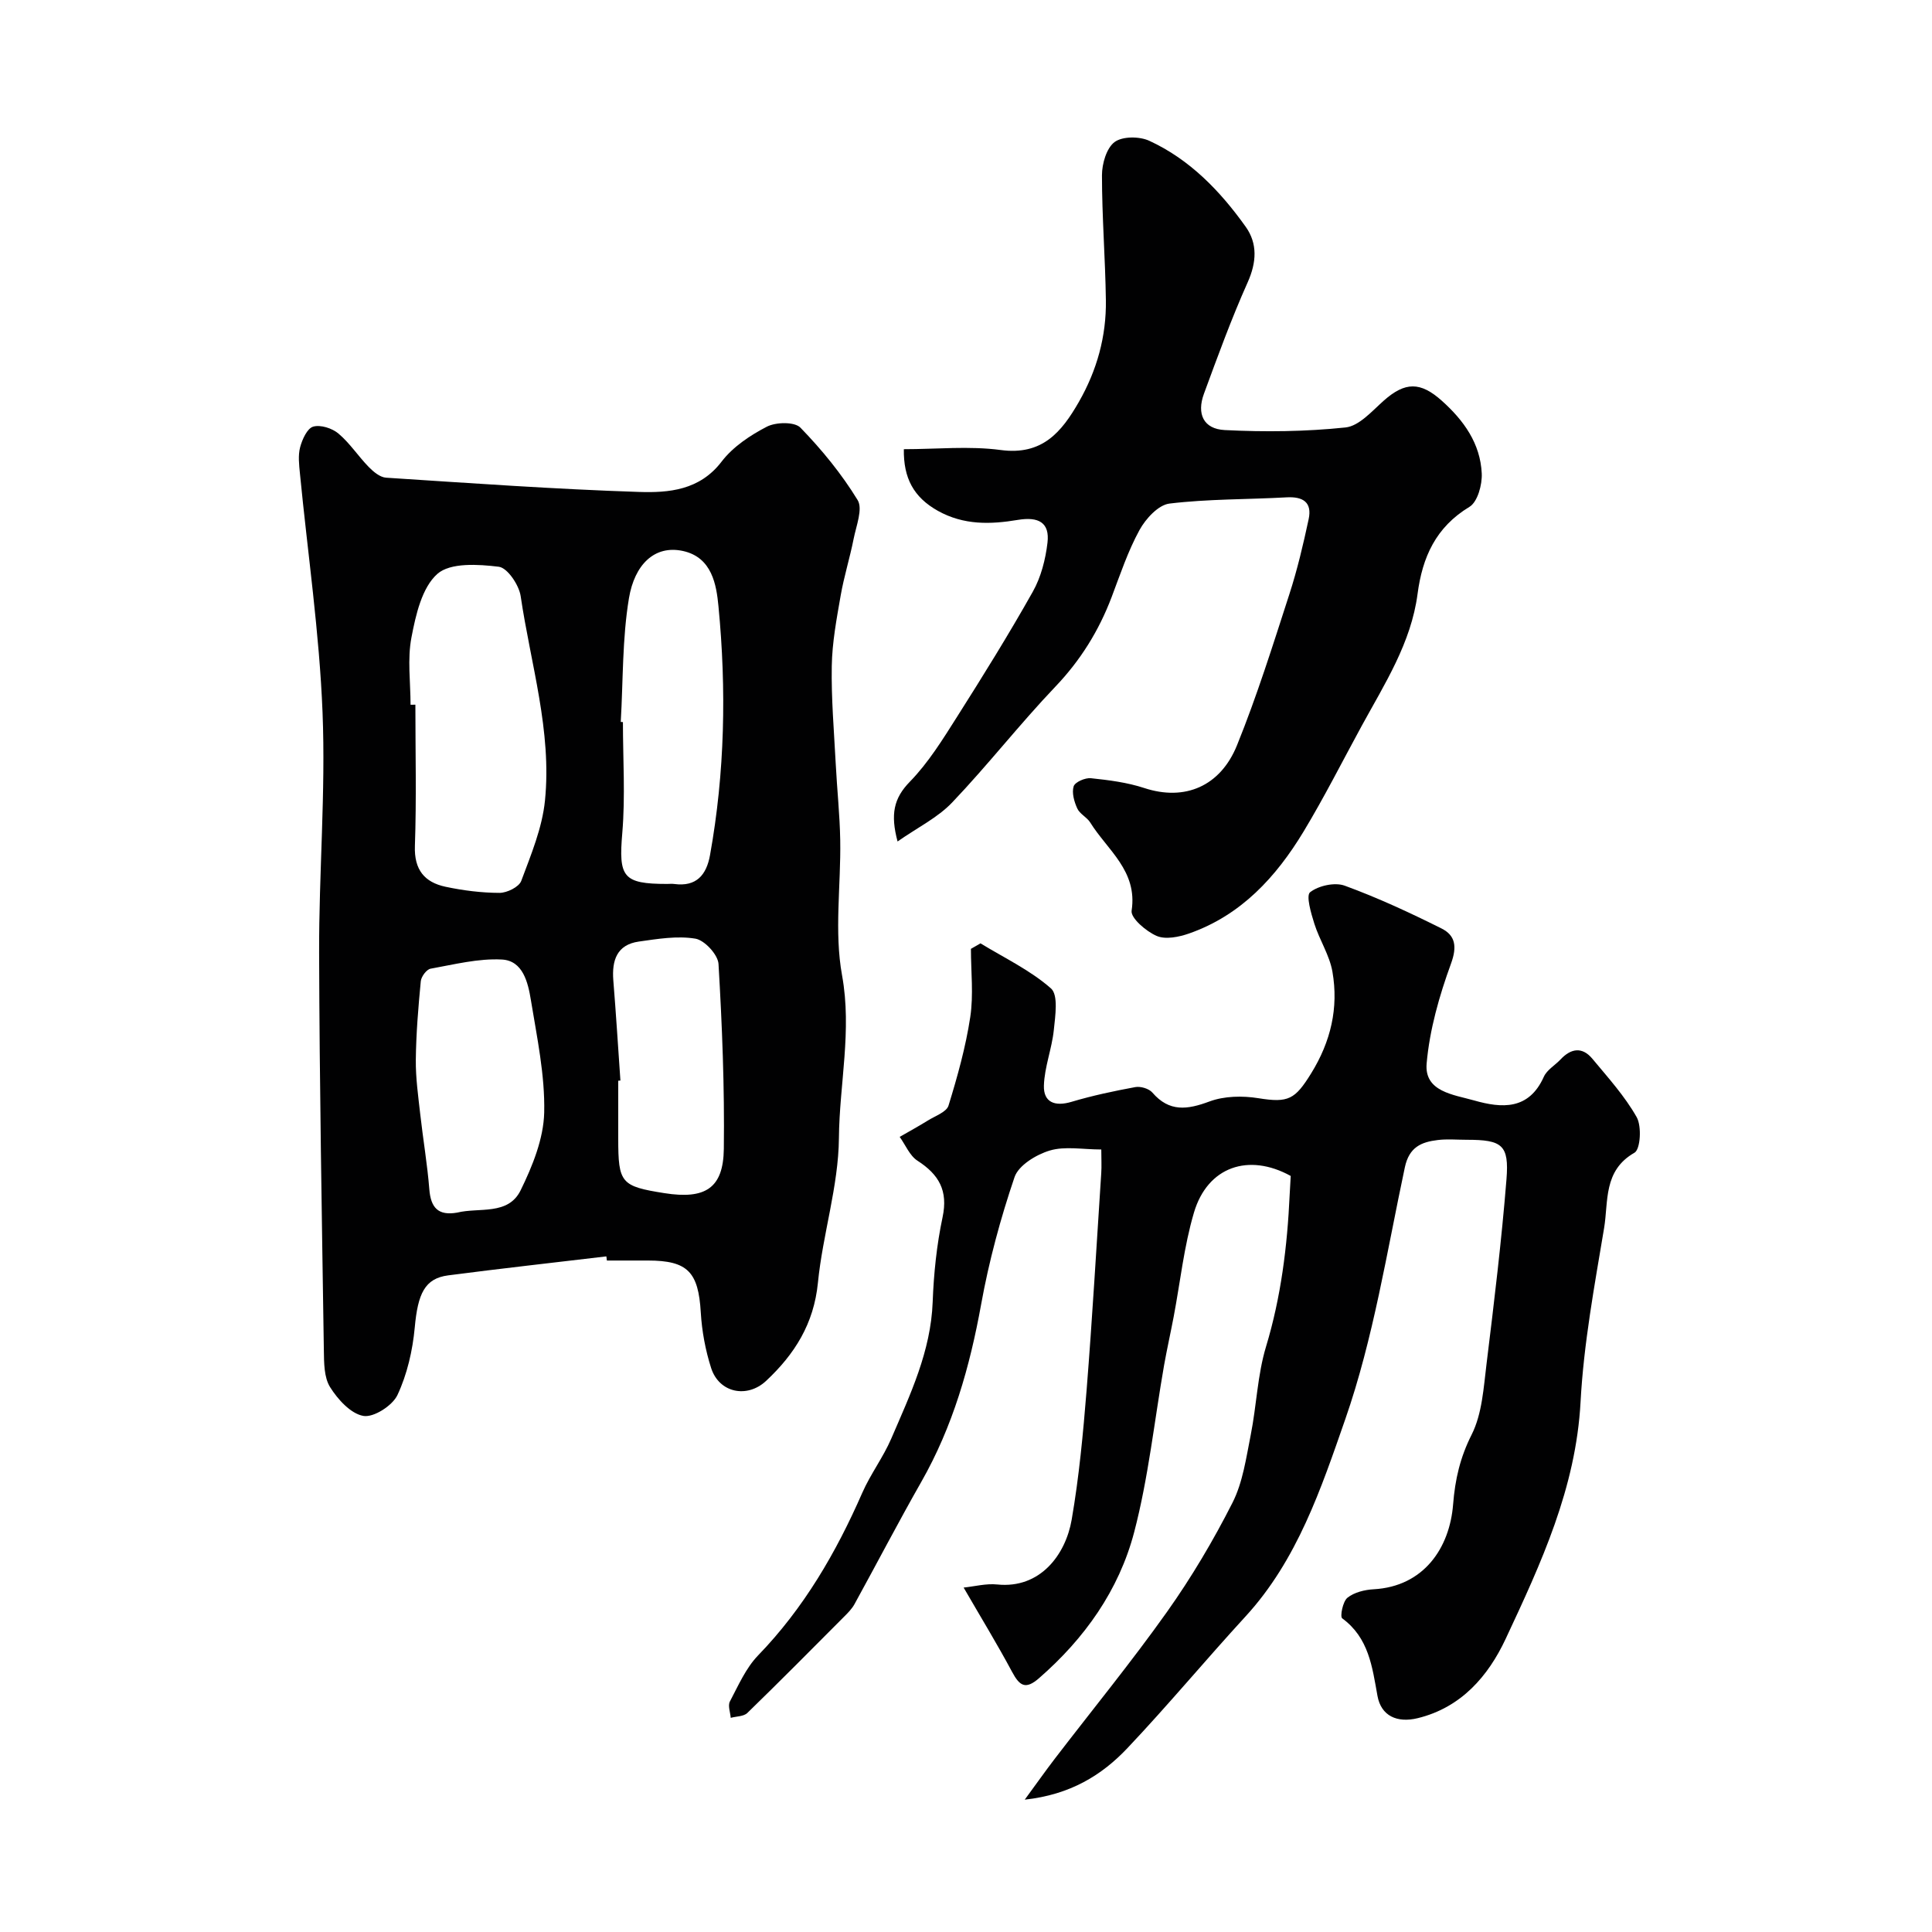 <svg enable-background="new 0 0 400 400" viewBox="0 0 400 400" xmlns="http://www.w3.org/2000/svg"><g fill="#010102"><path d="m125.54 260.12c-10.92 1.3-21.84 2.51-32.74 3.93-4.87.63-6.29 3.8-6.93 10.79-.44 4.76-1.57 9.69-3.58 13.98-1.03 2.2-4.94 4.71-7.06 4.33-2.62-.46-5.3-3.42-6.89-5.96-1.27-2.03-1.25-5.05-1.29-7.64-.41-27.42-.9-54.84-.98-82.26-.05-16.59 1.37-33.22.71-49.77-.65-16.52-3.08-32.98-4.68-49.47-.18-1.82-.41-3.76.04-5.46.43-1.61 1.46-3.9 2.7-4.26 1.52-.44 3.93.33 5.24 1.44 2.36 1.99 4.09 4.69 6.27 6.92.97.99 2.33 2.13 3.59 2.21 17.44 1.13 34.88 2.38 52.34 2.95 6.19.2 12.58-.33 17.13-6.29 2.33-3.05 5.9-5.43 9.36-7.22 1.88-.97 5.75-1.04 6.95.2 4.43 4.56 8.53 9.58 11.84 14.99 1.12 1.83-.29 5.33-.82 8.01-.78 3.95-2 7.81-2.69 11.77-.84 4.82-1.76 9.7-1.84 14.57-.12 6.75.47 13.52.82 20.28.27 5.27.84 10.53.93 15.79.16 9.35-1.27 18.94.38 27.99 2.08 11.45-.55 22.48-.65 33.67-.09 10-3.36 19.93-4.35 29.98-.84 8.48-4.81 14.77-10.73 20.31-3.92 3.66-9.72 2.5-11.38-2.67-1.18-3.69-1.91-7.62-2.14-11.49-.49-8.38-2.69-10.76-10.94-10.76-2.83 0-5.66 0-8.5 0-.04-.27-.08-.57-.11-.86zm-40.54-114.21c.33 0 .67-.01 1-.01 0 9.76.24 19.52-.1 29.27-.17 4.9 1.99 7.49 6.32 8.42 3.66.78 7.46 1.26 11.2 1.27 1.55 0 4.03-1.22 4.5-2.48 2.02-5.42 4.34-10.96 4.91-16.63 1.45-14.38-2.96-28.25-5.03-42.32-.34-2.31-2.74-5.87-4.53-6.09-4.25-.52-10.04-.89-12.72 1.48-3.2 2.84-4.47 8.48-5.36 13.14-.87 4.5-.19 9.29-.19 13.95zm43.52 3.56c.15.01.3.02.45.03 0 7.65.51 15.34-.13 22.94-.78 9.12.08 10.57 9.26 10.57.5 0 1.01-.06 1.5.01 4.57.61 6.66-1.86 7.4-5.97 3.08-17.09 3.41-34.33 1.75-51.53-.42-4.38-1.3-10.11-7.33-11.44-5.96-1.31-10.05 2.89-11.2 9.76-1.4 8.4-1.2 17.07-1.7 25.63zm-33.88 101.59c4.52-1.13 10.57.64 13.15-4.62 2.45-5 4.75-10.67 4.88-16.09.18-7.75-1.5-15.59-2.76-23.32-.59-3.61-1.64-8.14-6-8.37-4.88-.26-9.87 1.02-14.77 1.9-.83.15-1.93 1.64-2.02 2.59-.52 5.41-.97 10.84-1.03 16.27-.04 3.76.5 7.54.92 11.29.58 5.19 1.47 10.36 1.88 15.56.31 3.77 1.83 5.47 5.75 4.79zm33.81-27.34c-.15.01-.3.02-.45.03v12c0 9.19.57 9.86 9.57 11.28 8.44 1.33 12.19-1.01 12.29-9.17.16-12.76-.35-25.54-1.1-38.28-.11-1.92-2.88-4.92-4.78-5.24-3.77-.63-7.83.05-11.71.6-4.56.64-5.61 3.9-5.29 8.02.56 6.92.99 13.84 1.47 20.76z"/><path d="m203 195.31c4.94 3.02 10.31 5.56 14.59 9.33 1.56 1.37.89 5.71.59 8.63-.4 3.86-1.93 7.64-2.05 11.48-.11 3.49 2.28 4.4 5.72 3.37 4.33-1.29 8.77-2.23 13.21-3.05 1.1-.2 2.82.32 3.52 1.13 3.51 4.07 7.23 3.56 11.82 1.85 3.06-1.14 6.84-1.21 10.13-.68 6.23 1.01 7.59.25 10.93-5.14 4.08-6.6 5.7-13.56 4.41-21.02-.59-3.43-2.68-6.58-3.75-9.97-.68-2.16-1.76-5.83-.87-6.52 1.75-1.36 5.11-2.1 7.16-1.35 6.84 2.5 13.49 5.59 20.02 8.85 2.87 1.43 3.29 3.72 1.98 7.3-2.42 6.64-4.43 13.67-5.04 20.67-.51 5.85 5.59 6.44 9.81 7.64 5.76 1.64 11.35 2.04 14.46-4.91.64-1.42 2.31-2.36 3.45-3.57 2.17-2.32 4.49-2.67 6.59-.15 3.24 3.9 6.71 7.73 9.18 12.1 1.06 1.88.78 6.65-.46 7.36-6.5 3.7-5.37 10.12-6.29 15.61-1.99 11.93-4.22 23.91-4.87 35.95-.95 17.85-8.2 33.48-15.51 49.09-3.61 7.71-9.2 14.22-18.21 16.42-4.28 1.04-7.58-.47-8.33-4.62-1.09-6.03-1.79-12-7.3-16.05-.49-.36.12-3.5 1.09-4.27 1.4-1.12 3.57-1.65 5.44-1.75 10.36-.58 15.72-8.55 16.43-17.57.41-5.19 1.45-9.71 3.84-14.45 2.18-4.33 2.47-9.72 3.09-14.71 1.56-12.7 3.1-25.41 4.12-38.16.57-7.14-.91-8.17-8.23-8.17-2 0-4.02-.19-5.99.05-3.4.41-5.92 1.44-6.82 5.65-3.73 17.49-6.49 35.38-12.34 52.17-4.97 14.26-9.92 29.14-20.65 40.82-8.25 8.99-16.06 18.39-24.44 27.25-5.33 5.64-11.86 9.65-21.27 10.68 2.44-3.32 4.28-5.94 6.22-8.47 7.76-10.12 15.85-20.01 23.23-30.4 5.08-7.16 9.6-14.79 13.57-22.62 2.14-4.23 2.82-9.27 3.77-14.02 1.21-6.07 1.39-12.41 3.17-18.29 3.11-10.3 4.4-20.77 4.89-31.42.06-1.29.15-2.57.22-3.91-8.71-4.81-17.23-1.93-20.04 7.6-2.06 6.98-2.83 14.35-4.19 21.53-.64 3.36-1.39 6.7-1.99 10.06-2.02 11.54-3.24 23.3-6.2 34.59-3.15 11.98-10.24 21.98-19.7 30.21-2.78 2.42-4.01 1.59-5.55-1.28-3.07-5.74-6.47-11.3-10.05-17.49 2.3-.24 4.67-.88 6.96-.64 8.89.91 14.15-6.15 15.41-13.42 1.53-8.86 2.37-17.86 3.09-26.83 1.19-14.95 2.05-29.93 3.03-44.89.1-1.46.01-2.93.01-4.92-3.85 0-7.52-.73-10.68.22-2.8.84-6.45 3.06-7.28 5.5-2.91 8.57-5.3 17.4-6.91 26.31-2.34 12.94-5.86 25.32-12.41 36.81-4.75 8.34-9.18 16.86-13.81 25.28-.54.99-1.39 1.84-2.2 2.65-6.63 6.66-13.25 13.34-19.99 19.89-.76.74-2.28.69-3.44 1.01-.09-1.14-.63-2.53-.17-3.39 1.74-3.3 3.3-6.91 5.83-9.53 9.49-9.81 16.16-21.3 21.58-33.68 1.7-3.87 4.33-7.34 6-11.22 3.9-9.08 8.19-18.04 8.57-28.27.22-5.88.83-11.82 2.05-17.56 1.17-5.52-.76-8.84-5.2-11.7-1.61-1.04-2.47-3.25-3.68-4.93 1.96-1.13 3.95-2.22 5.87-3.41 1.51-.94 3.83-1.74 4.24-3.07 1.85-6.01 3.56-12.12 4.5-18.32.7-4.61.14-9.42.14-14.13.65-.38 1.31-.76 1.98-1.14z"/><path d="m187.13 93c6.79 0 13.53-.7 20.05.17 8.59 1.15 12.59-3.68 16.19-9.96 3.74-6.54 5.7-13.57 5.59-21.06-.12-8.62-.81-17.24-.81-25.86 0-2.38.93-5.62 2.61-6.88 1.62-1.21 5.16-1.2 7.19-.26 8.39 3.86 14.68 10.4 19.96 17.8 2.48 3.49 2.26 7.36.4 11.52-3.37 7.53-6.2 15.31-9.05 23.06-1.53 4.17-.09 7.29 4.32 7.51 8.32.42 16.73.33 25-.54 2.81-.3 5.47-3.38 7.9-5.54 4.44-3.94 7.6-3.95 12.02 0 4.57 4.08 7.99 8.86 8.28 15.06.11 2.33-.86 5.9-2.55 6.92-6.97 4.21-9.74 10.42-10.74 18.03-1.33 10.13-6.79 18.58-11.55 27.29-3.99 7.31-7.74 14.76-12.04 21.89-5.69 9.42-12.96 17.36-23.72 21.12-2.09.73-4.87 1.3-6.71.5-2.18-.94-5.41-3.71-5.18-5.22 1.27-8.27-5.03-12.55-8.57-18.26-.69-1.1-2.17-1.77-2.68-2.9-.64-1.4-1.17-3.25-.75-4.59.28-.89 2.39-1.8 3.57-1.68 3.72.39 7.51.87 11.04 2.03 8.42 2.77 15.76-.36 19.2-8.83 4.14-10.21 7.44-20.77 10.84-31.27 1.65-5.08 2.88-10.32 4-15.55.75-3.49-1.14-4.72-4.56-4.53-8.09.45-16.24.32-24.26 1.29-2.3.28-4.92 3.14-6.2 5.48-2.4 4.38-4 9.21-5.78 13.91-2.65 6.97-6.44 13.07-11.65 18.53-7.38 7.74-13.98 16.23-21.36 23.97-2.99 3.14-7.15 5.17-11.3 8.07-1.49-5.61-.82-8.93 2.55-12.38 3.82-3.92 6.8-8.75 9.76-13.42 5.41-8.53 10.75-17.13 15.7-25.93 1.69-3.01 2.62-6.66 3.03-10.12.49-4.16-1.81-5.45-6.14-4.73-5.64.94-11.16 1.12-16.54-1.87-5.04-2.82-7.15-6.79-7.06-12.77z"/></g></svg>